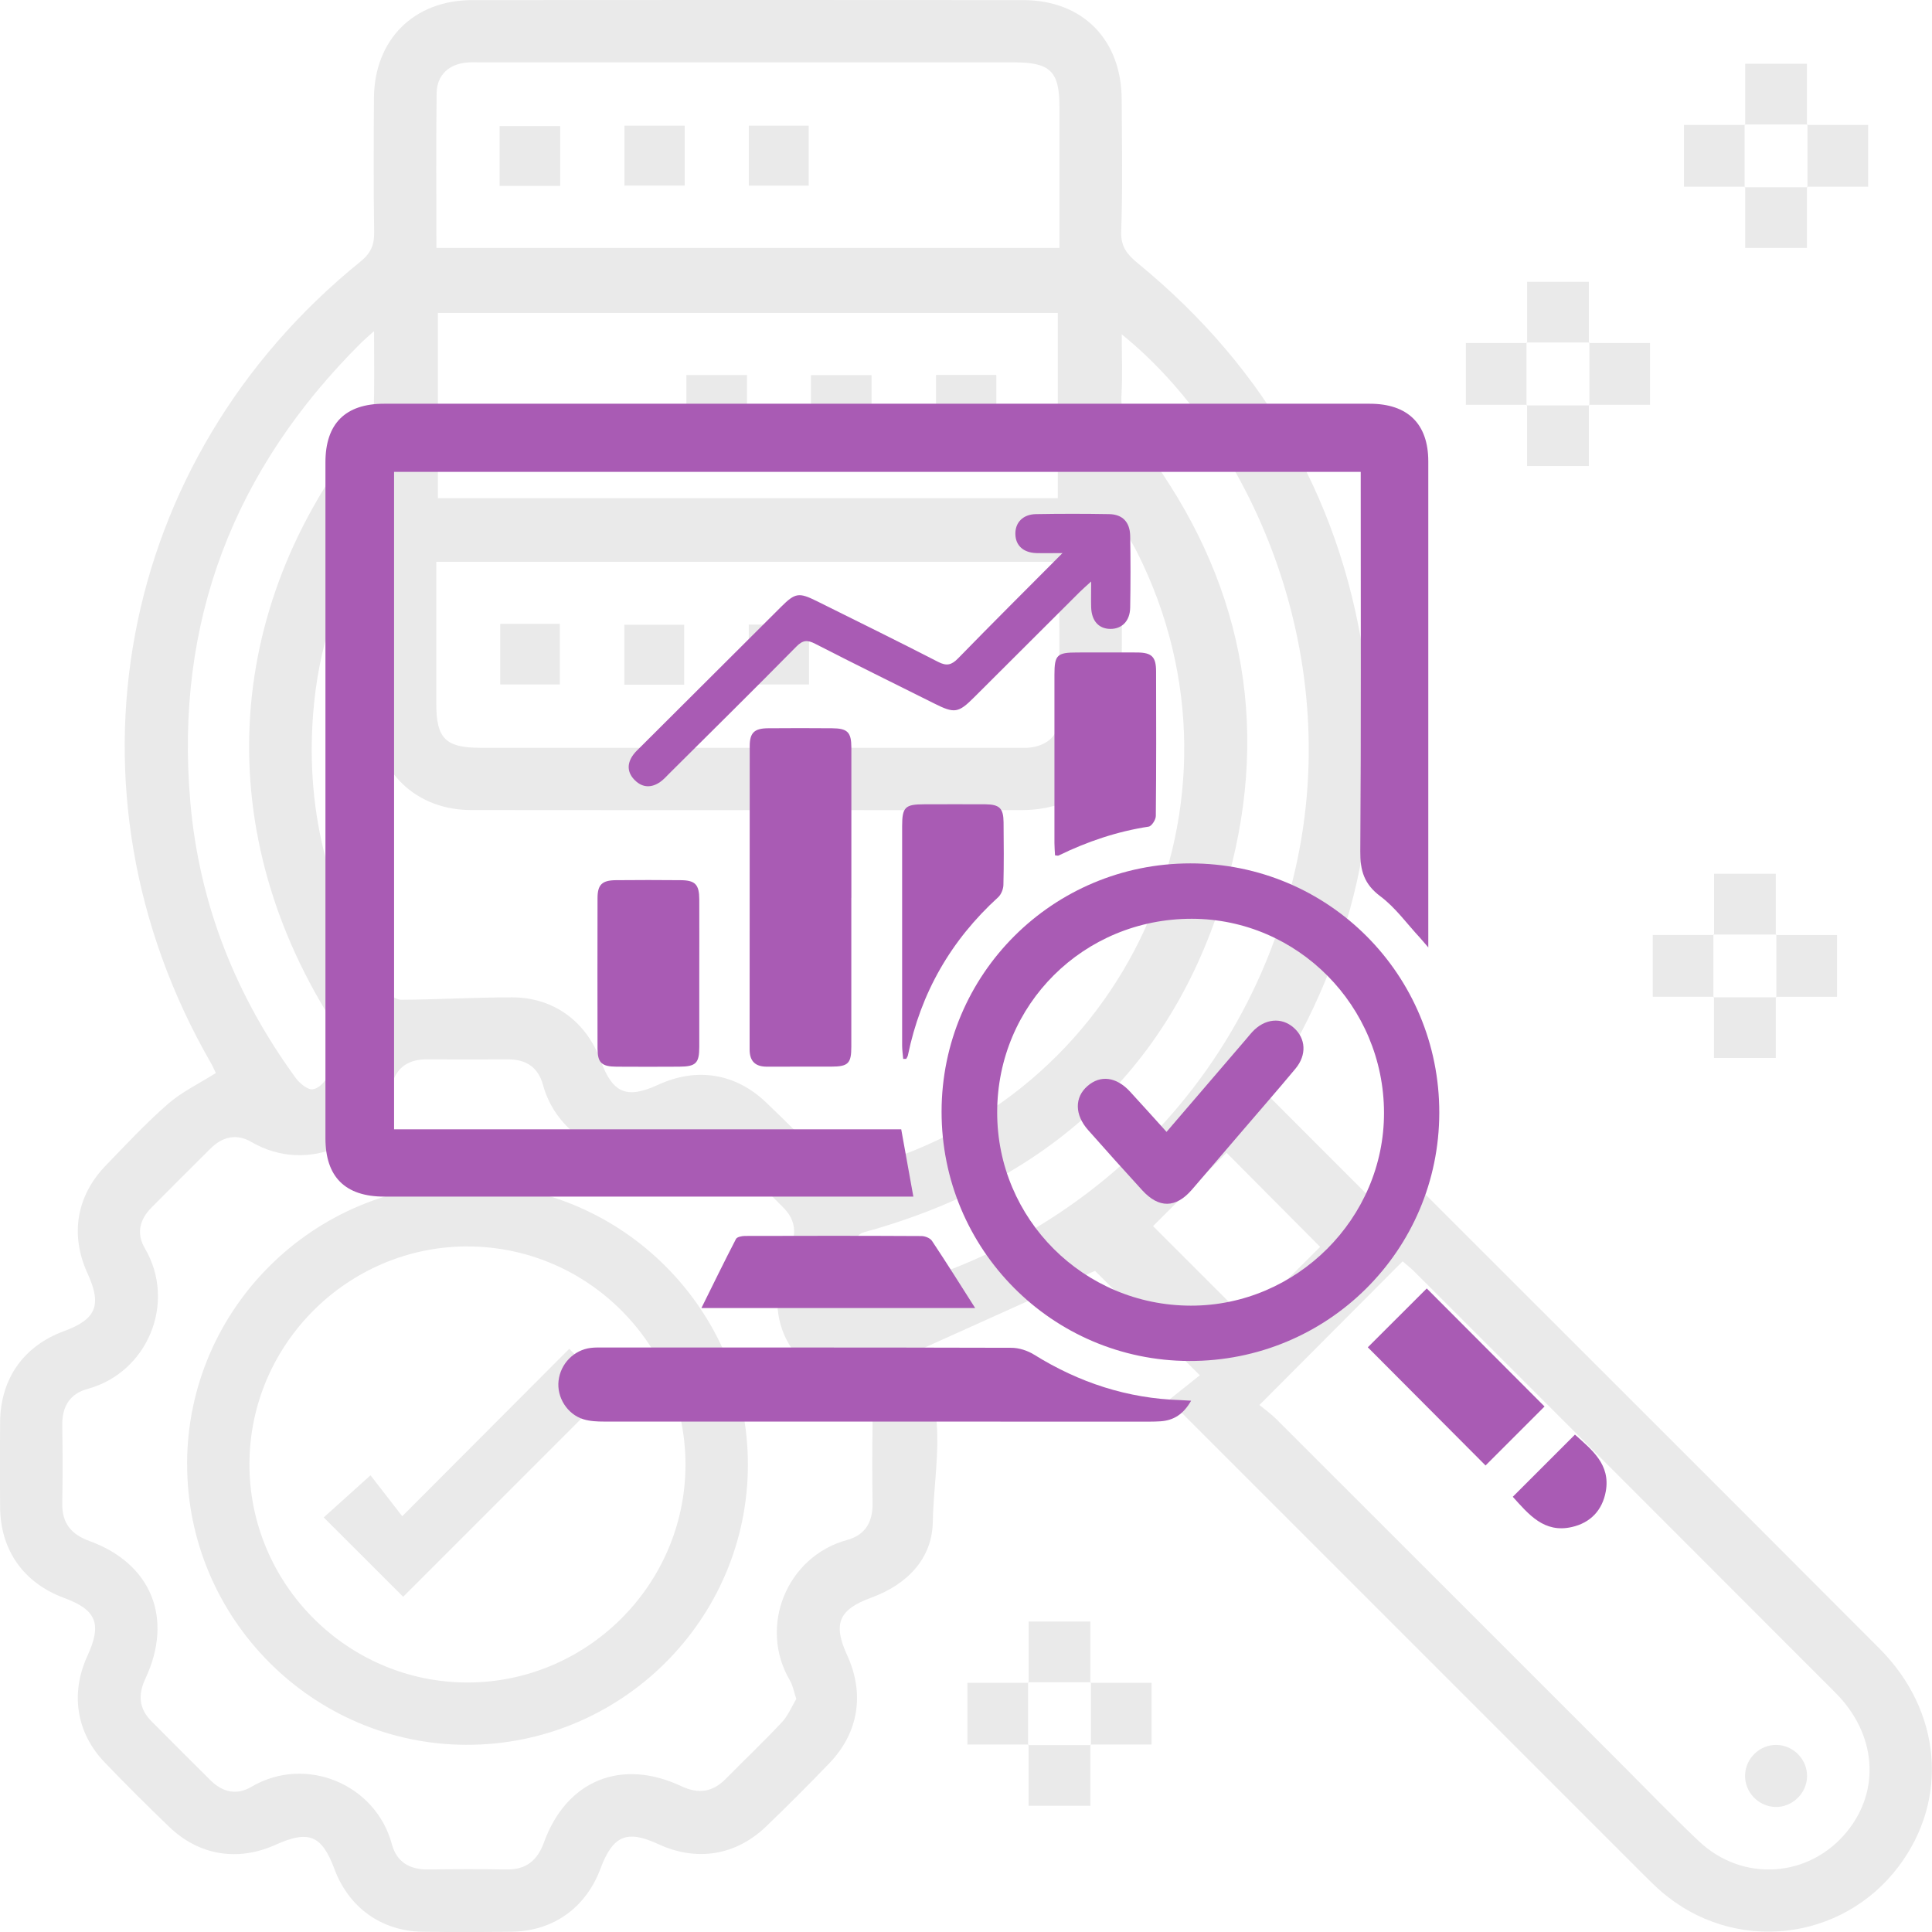 <?xml version="1.0" encoding="UTF-8"?>
<svg id="Layer_1" data-name="Layer 1" xmlns="http://www.w3.org/2000/svg" viewBox="0 0 360 360">
  <defs>
    <style>
      .cls-1 {
        fill: #a95bb4;
      }

      .cls-2 {
        fill: #eaeaea;
      }
    </style>
  </defs>
  <g>
    <path class="cls-2" d="M217.92,260.77c2.2-1.76,4.09-3.26,5.65-4.51-6.87-6.85-13.42-13.37-19.53-19.46-11.26,5.07-22.86,10.3-34.51,15.55,7.75,8.95,4.47,20.48,4.28,31.3-.12,6.83-4.83,11.63-11.46,14.05-6.1,2.23-7.18,4.87-4.48,10.76,3.27,7.15,2.13,14.41-3.33,20.09-3.86,4.01-7.79,7.95-11.8,11.8-5.66,5.44-12.98,6.57-20.09,3.27-5.84-2.71-8.45-1.6-10.74,4.53-2.73,7.33-8.8,11.7-16.59,11.8-5.56,.07-11.13,.09-16.69,0-7.58-.13-13.65-4.54-16.31-11.67-2.36-6.33-4.78-7.32-11-4.52-6.99,3.15-14.23,1.99-19.78-3.34-4.1-3.94-8.13-7.95-12.06-12.05-5.28-5.52-6.39-12.84-3.2-19.8,2.75-5.99,1.71-8.59-4.32-10.81-7.52-2.78-11.86-8.85-11.94-16.86-.05-5.32-.05-10.64,0-15.96,.08-8.05,4.39-14.13,11.88-16.89,6.06-2.23,7.12-4.84,4.4-10.79-3.26-7.13-2.08-14.41,3.4-20.07,3.78-3.91,7.5-7.91,11.59-11.48,2.56-2.24,5.76-3.76,8.93-5.77-.17-.34-.53-1.19-.99-1.99-29.15-50.68-17.64-112.34,27.92-149.19,1.9-1.54,2.61-3.08,2.57-5.47-.13-8.34-.09-16.69-.04-25.03C69.76,7.39,77.11,.03,87.98,.02c34.22-.03,68.44-.03,102.66,0,11.07,0,18.32,7.34,18.37,18.48,.04,8.22,.19,16.45-.09,24.66-.1,2.89,1.2,4.34,3.14,5.93,24.18,19.83,38.53,45.29,42.48,76.27,3.46,27.11-2.55,52.34-16.96,75.56-.63,1.01-1.22,2.04-1.68,2.81,6.65,6.65,13.12,13.13,19.81,19.83,1.4-1.72,2.99-3.67,4.67-5.74,1.48,1.23,2.24,1.77,2.89,2.41,28.99,28.98,58.01,57.94,86.95,86.96,11.57,11.6,12.96,28.07,3.61,40.53-10.64,14.19-30.87,16.36-44.29,4.72-1-.87-1.96-1.8-2.9-2.74-28.73-28.73-57.46-57.46-86.19-86.19-.67-.67-1.3-1.39-2.55-2.74ZM69.69,99.32c-6.94,10.37-10.43,21.72-11.35,33.79-1.43,18.71,3.18,35.92,13.68,51.5,.56,.83,1.82,1.69,2.75,1.68,6.87-.04,13.74-.45,20.61-.45,7.77,0,13.84,4.47,16.55,11.8,2.25,6.11,4.86,7.19,10.76,4.47,7.14-3.28,14.4-2.13,20.08,3.33,3.75,3.6,7.48,7.23,10.99,11.05,1.61,1.75,3.05,2.12,5.35,1.54,50.68-12.67,76.3-68.61,52.71-115.25-.65-1.28-1.43-2.5-2.51-4.39-.19,1.23-.26,1.47-.26,1.71-.01,10.76,0,21.52-.03,32.27-.04,11.3-7.32,18.55-18.64,18.58-12.33,.03-24.66,0-36.99,0-21.88,0-43.76,.03-65.63-.01-9.03-.02-15.97-5.56-17.7-14.1-.36-1.75-.34-3.6-.35-5.41-.03-10.71-.01-21.41-.01-32.12Zm78.7,217.29c-.49-1.46-.66-2.58-1.2-3.48-5.91-10.02-.62-23.1,10.66-26.18,3.38-.92,4.79-3.35,4.74-6.82-.07-4.84-.08-9.68,0-14.51,.07-3.67-1.66-5.78-5.05-7.01-11.54-4.17-15.71-14.38-10.46-25.63,1.4-3,1.24-5.59-1.11-7.96-3.67-3.69-7.34-7.37-11.03-11.03-2.23-2.2-4.84-2.83-7.6-1.2-10.1,5.93-23.14,.5-26.18-10.69-.87-3.2-3.13-4.72-6.47-4.7-5.08,.03-10.16,.02-15.24,0-3.34-.01-5.59,1.52-6.44,4.73-2.83,10.65-15.52,16.86-26.17,10.66-2.76-1.61-5.37-1-7.6,1.21-3.69,3.66-7.37,7.34-11.03,11.03-2.21,2.23-2.83,4.83-1.21,7.59,5.94,10.14,.49,23.14-10.67,26.18-3.39,.92-4.78,3.36-4.73,6.82,.08,4.84,.09,9.68,0,14.51-.07,3.68,1.67,5.78,5.05,7.01,11.55,4.19,15.71,14.4,10.45,25.63-1.41,3-1.23,5.59,1.11,7.95,3.67,3.69,7.34,7.37,11.03,11.03,2.23,2.2,4.84,2.83,7.6,1.2,10.14-5.97,23.17-.48,26.17,10.66,.91,3.39,3.35,4.79,6.82,4.74,4.84-.07,9.68-.09,14.51,0,3.67,.07,5.79-1.66,7.02-5.05,4.2-11.56,14.41-15.73,25.62-10.46,3.17,1.49,5.79,1.11,8.23-1.35,3.48-3.53,7.08-6.95,10.47-10.56,1.17-1.25,1.86-2.96,2.69-4.34Zm86.3-54.8c1.05,.87,2.15,1.64,3.08,2.57,21.39,21.36,42.76,42.74,64.13,64.11,4.87,4.87,9.65,9.85,14.65,14.58,8.17,7.73,20.6,6.85,27.62-1.79,6.29-7.73,5.47-18.22-2.16-25.86-26.14-26.19-52.31-52.34-78.48-78.49-.73-.73-1.56-1.36-2.17-1.9-8.86,8.89-17.47,17.53-26.68,26.77Zm-37.58-168.98V58.31H81.59v34.52h115.52ZM81.32,46.2h116.09c0-8.94,0-17.63,0-26.32,0-6.58-1.71-8.26-8.42-8.26-33.11,0-66.22,0-99.33,0-.85,0-1.7-.04-2.54,.02-3.45,.26-5.72,2.32-5.76,5.76-.12,9.53-.04,19.05-.04,28.79Zm-.02,58.49v3.34c0,7.73,0,15.47,0,23.2,0,6.38,1.76,8.11,8.2,8.11,33.23,0,66.46,0,99.69,0,.97,0,1.95,.07,2.9-.06,2.99-.42,5.14-2.18,5.2-5.15,.2-9.75,.07-19.51,.07-29.44H81.31Zm75.08,137.28c34.02-4.61,74.01-31.67,85-80.07,9.32-41.03-8.9-80.65-32.36-99.6,0,3.94,.16,7.67-.05,11.37-.17,3.08,.83,5.39,2.74,7.84,18.46,23.65,25.06,50.33,17.84,79.47-8.81,35.52-31.78,57.96-66.83,68.15-1,.29-2.57,.55-2.8,1.21-1.32,3.69-2.31,7.5-3.53,11.64ZM69.69,61.71c-1.25,1.13-1.81,1.59-2.32,2.09-23.79,23.62-34.82,52.05-31.91,85.59,1.64,18.98,8.43,36.1,19.64,51.47,.73,1,2.24,2.26,3.19,2.11,3.19-.5,6.18-8.67,4.41-11.4-23.5-36.07-21.45-77.96,5.42-111.53,.71-.89,1.48-2.06,1.51-3.12,.16-4.79,.07-9.59,.07-15.21ZM214.85,228.46c5.78,5.78,11.87,11.87,17.48,17.48,4.5-4.48,9.33-9.29,13.66-13.6-5.8-5.84-11.87-11.95-17.44-17.54-4.49,4.48-9.25,9.23-13.7,13.67Z"/>
    <path class="cls-2" d="M284.56,63.92v-11.41h11.5v11.41l.11-.1h-11.71l.11,.1Z"/>
    <path class="cls-2" d="M284.55,75.43h-11.41v-11.51c3.8,0,7.61,0,11.41,0,0,0-.11-.1-.11-.1v11.71l.1-.11Z"/>
    <path class="cls-2" d="M296.05,63.92h11.41v11.51h-11.4l.1,.11v-11.71l-.11,.1Z"/>
    <path class="cls-2" d="M296.06,75.43v11.41h-11.51v-11.41s-.1,.11-.1,.11h11.71l-.1-.11Z"/>
    <path class="cls-2" d="M319.39,174.23v-11.41h11.5v11.41l.11-.1h-11.71l.11,.1Z"/>
    <path class="cls-2" d="M319.38,185.73h-11.41v-11.51c3.8,0,7.61,0,11.41,0,0,0-.11-.1-.11-.1v11.71l.1-.11Z"/>
    <path class="cls-2" d="M330.89,174.23h11.41v11.51h-11.4l.1,.11v-11.71l-.11,.1Z"/>
    <path class="cls-2" d="M330.89,185.73v11.41h-11.51c0-3.8,0-7.61,0-11.41l-.1,.11h11.71l-.1-.11Z"/>
    <path class="cls-2" d="M325.19,23.28V11.88h11.5v11.41l.11-.1h-11.71l.11,.1Z"/>
    <path class="cls-2" d="M325.19,34.79h-11.41v-11.51c3.8,0,7.61,0,11.41,0,0,0-.11-.1-.11-.1v11.71l.1-.11Z"/>
    <path class="cls-2" d="M336.69,23.28h11.41v11.51h-11.4l.1,.11v-11.71l-.11,.1Z"/>
    <path class="cls-2" d="M336.7,34.79v11.41h-11.51c0-3.8,0-7.61,0-11.41,0,0-.1,.11-.1,.11h11.71l-.1-.11Z"/>
    <path class="cls-2" d="M191.67,313.56v-11.41h11.5v11.41l.11-.1h-11.71l.11,.1Z"/>
    <path class="cls-2" d="M203.17,313.56h11.41v11.51h-11.4l.1,.11v-11.71l-.11,.1Z"/>
    <path class="cls-2" d="M203.17,325.07v11.41h-11.51v-11.4l-.11,.1h11.71l-.1-.11Z"/>
    <path class="cls-2" d="M191.67,325.07h-11.41v-11.51c3.8,0,7.61,0,11.41,0l-.11-.1v11.71l.11-.1Z"/>
    <path class="cls-2" d="M34.86,272.77c.04-28.84,23.61-52.24,52.53-52.14,28.66,.1,52,23.61,51.97,52.34-.04,28.83-23.62,52.25-52.53,52.15-28.65-.1-52-23.63-51.96-52.35Zm52.39-40.52c-22.34-.07-40.7,18.15-40.77,40.48-.07,22.34,18.16,40.7,40.48,40.78,22.34,.08,40.7-18.15,40.77-40.48,.07-22.35-18.14-40.7-40.48-40.77Z"/>
    <path class="cls-2" d="M336.72,331.07c-.08,3.14-2.8,5.72-5.93,5.63-3.15-.09-5.71-2.78-5.62-5.93,.08-3.16,2.77-5.71,5.92-5.63,3.15,.08,5.71,2.78,5.63,5.92Z"/>
    <path class="cls-2" d="M151.11,81.01v-11.11h11.29v11.11h-11.29Z"/>
    <path class="cls-2" d="M185.65,69.87v11.16h-11.23v-11.16h11.23Z"/>
    <path class="cls-2" d="M127.9,81.02v-11.14h11.29v11.14h-11.29Z"/>
    <path class="cls-2" d="M139.53,34.59v-11.17h11.16v11.17h-11.16Z"/>
    <path class="cls-2" d="M104.38,23.5v11.14h-11.29v-11.14h11.29Z"/>
    <path class="cls-2" d="M127.59,23.42v11.16h-11.23v-11.16h11.23Z"/>
    <path class="cls-2" d="M93.21,116.25h11.1v11.29h-11.1v-11.29Z"/>
    <path class="cls-2" d="M127.49,127.58h-11.15v-11.16h11.15v11.16Z"/>
    <path class="cls-2" d="M139.52,127.54v-11.16h11.23v11.16h-11.23Z"/>
    <path class="cls-2" d="M75.13,297.54c-4.69-4.68-9.71-9.7-14.81-14.79,2.6-2.34,5.34-4.8,8.72-7.85,1.59,2.06,3.65,4.71,5.91,7.63,10.82-10.85,20.92-20.97,31.12-31.2,2.84,2.91,5.35,5.48,7.54,7.72-12.81,12.81-25.65,25.65-38.49,38.49Z"/>
  </g>
  <g>
    <path class="cls-1" d="M266.15,176.55c-.78-.9-1.16-1.37-1.56-1.81-2.43-2.61-4.56-5.62-7.37-7.72-3.04-2.27-3.78-4.78-3.75-8.4,.16-22.57,.08-45.14,.08-67.72,0-.95,0-1.9,0-2.97H73.43v122.5h94.5c.77,4.29,1.49,8.25,2.26,12.54-.9,0-1.76,0-2.62,0-31.99,0-63.98,0-95.97,0-7.28,0-10.96-3.67-10.96-10.89,0-41.98,0-83.96,0-125.93,0-7.22,3.72-10.92,10.93-10.92,61.22,0,122.44,0,183.66,0,7.08,0,10.91,3.75,10.91,10.74,.01,29.31,0,58.62,0,87.93,0,.7,0,1.4,0,2.66Z"/>
    <path class="cls-1" d="M175.45,207.12c.03-25.6,20.72-46.23,46.36-46.24,25.72-.01,46.41,20.72,46.38,46.47-.04,25.68-20.84,46.33-46.61,46.25-25.56-.08-46.16-20.84-46.13-46.48Zm10.36,.13c-.03,19.89,16.12,36.02,36.09,36.04,19.7,.03,36.03-16.28,35.99-35.95-.03-19.88-16.09-36.1-35.78-36.14-20.16-.04-36.28,15.96-36.3,36.04Z"/>
    <path class="cls-1" d="M221.95,261c-1.44,2.54-3.28,3.68-5.72,3.84-.65,.04-1.3,.06-1.94,.06-33.91,0-67.82,0-101.73-.01-1.28,0-2.63-.06-3.84-.43-3.04-.93-5-4.11-4.64-7.18,.37-3.18,2.85-5.73,6.01-6.12,.8-.1,1.62-.07,2.43-.07,25.31,0,50.62-.02,75.93,.05,1.42,0,3.02,.52,4.24,1.28,8.38,5.21,17.41,8.17,27.3,8.47,.54,.02,1.08,.06,1.97,.11Z"/>
    <path class="cls-1" d="M158.63,167.31c0,9.25,0,18.51,0,27.76,0,3.09-.59,3.67-3.72,3.68-3.98,.02-7.96-.02-11.93,.01-2.22,.02-3.3-.98-3.3-3.22,0-18.83,0-37.66,.02-56.5,0-2.51,.86-3.32,3.41-3.34,3.98-.04,7.96-.03,11.93,0,2.88,.02,3.59,.72,3.6,3.6,.01,9.33,0,18.67,0,28Z"/>
    <path class="cls-1" d="M203.31,108.36c-1,.92-1.59,1.42-2.14,1.97-6.56,6.53-13.11,13.07-19.66,19.61-2.94,2.94-3.65,3.04-7.44,1.14-7.39-3.7-14.82-7.34-22.17-11.12-1.46-.75-2.3-.71-3.5,.51-7.81,7.92-15.72,15.74-23.61,23.58-.57,.57-1.12,1.2-1.78,1.66-1.59,1.11-3.24,1.1-4.66-.27-1.5-1.44-1.58-3.14-.34-4.82,.38-.52,.87-.96,1.33-1.42,8.74-8.72,17.47-17.43,26.22-26.14,2.61-2.6,3.29-2.71,6.62-1.06,7.55,3.75,15.12,7.47,22.62,11.33,1.6,.82,2.51,.59,3.72-.65,6.28-6.44,12.66-12.79,19.46-19.62-1.94,0-3.42,.04-4.9,0-2.39-.09-3.81-1.39-3.88-3.47-.08-2.19,1.39-3.75,3.83-3.79,4.55-.08,9.09-.08,13.64,0,2.49,.04,3.87,1.48,3.92,4.03,.08,4.46,.08,8.93,0,13.4-.04,2.49-1.54,3.97-3.69,3.96-2.17-.02-3.5-1.49-3.58-4.03-.04-1.38,0-2.76,0-4.78Z"/>
    <path class="cls-1" d="M130.3,181.68c0,4.46,0,8.93,0,13.39,0,3.05-.63,3.67-3.74,3.69-3.89,.02-7.79,.03-11.68,0-2.79-.02-3.53-.73-3.54-3.41-.02-9.33-.02-18.66,0-27.99,0-2.51,.84-3.32,3.39-3.35,4.06-.04,8.11-.04,12.17,0,2.65,.03,3.39,.83,3.4,3.57,.02,4.71,0,9.41,0,14.12Z"/>
    <path class="cls-1" d="M196.59,159.39c-.04-.76-.11-1.53-.11-2.31,0-10.45,0-20.91,0-31.36,0-3.68,.48-4.14,4.25-4.14,3.73,0,7.46-.02,11.18,0,2.69,.02,3.5,.8,3.51,3.48,.03,9,.04,17.99-.05,26.99,0,.69-.78,1.9-1.33,1.98-5.9,.9-11.46,2.79-16.8,5.39-.12,.06-.31-.01-.65-.04Z"/>
    <path class="cls-1" d="M181.72,243.73h-51.02c2.2-4.44,4.27-8.69,6.44-12.87,.2-.38,1.11-.56,1.69-.56,10.95-.03,21.91-.04,32.86,.02,.68,0,1.64,.38,1.98,.91,2.72,4.09,5.33,8.25,8.04,12.51Z"/>
    <path class="cls-1" d="M265.86,240.09c6.92,6.94,14.47,14.5,21.94,21.99-3.64,3.64-7.41,7.41-10.99,10.99-7.47-7.5-15.04-15.1-21.94-22.02,3.43-3.42,7.24-7.22,10.98-10.96Z"/>
    <path class="cls-1" d="M168.3,197.33c-.07-.83-.2-1.66-.2-2.49-.01-13.63-.01-27.27,0-40.9,0-3.54,.55-4.07,4.11-4.07,3.81,0,7.63-.03,11.44,0,2.59,.03,3.33,.75,3.35,3.35,.04,3.89,.07,7.79-.03,11.68-.02,.78-.42,1.78-.98,2.29-8.8,8.02-14.43,17.82-16.82,29.48-.05,.23-.21,.43-.31,.64-.18,0-.36,0-.55,0Z"/>
    <path class="cls-1" d="M281.89,278.9c3.94-3.94,7.72-7.72,11.58-11.58,3.13,2.82,6.66,5.54,5.74,10.6-.64,3.5-2.84,5.83-6.32,6.62-5.16,1.18-8.02-2.33-11.01-5.64Z"/>
    <path class="cls-1" d="M217.35,210.93c5.05-5.88,9.96-11.6,14.86-17.32,.37-.43,.72-.88,1.11-1.3,2.31-2.52,5.46-2.84,7.76-.8,2.25,1.99,2.44,5.06,.32,7.61-3.27,3.93-6.64,7.78-9.96,11.66-3.12,3.64-6.22,7.28-9.35,10.9-2.99,3.46-6.15,3.51-9.26,.1-3.39-3.71-6.76-7.46-10.09-11.23-2.51-2.84-2.53-6.07-.11-8.18,2.4-2.1,5.37-1.74,7.92,1.02,2.25,2.43,4.44,4.9,6.81,7.51Z"/>
  </g>
</svg>